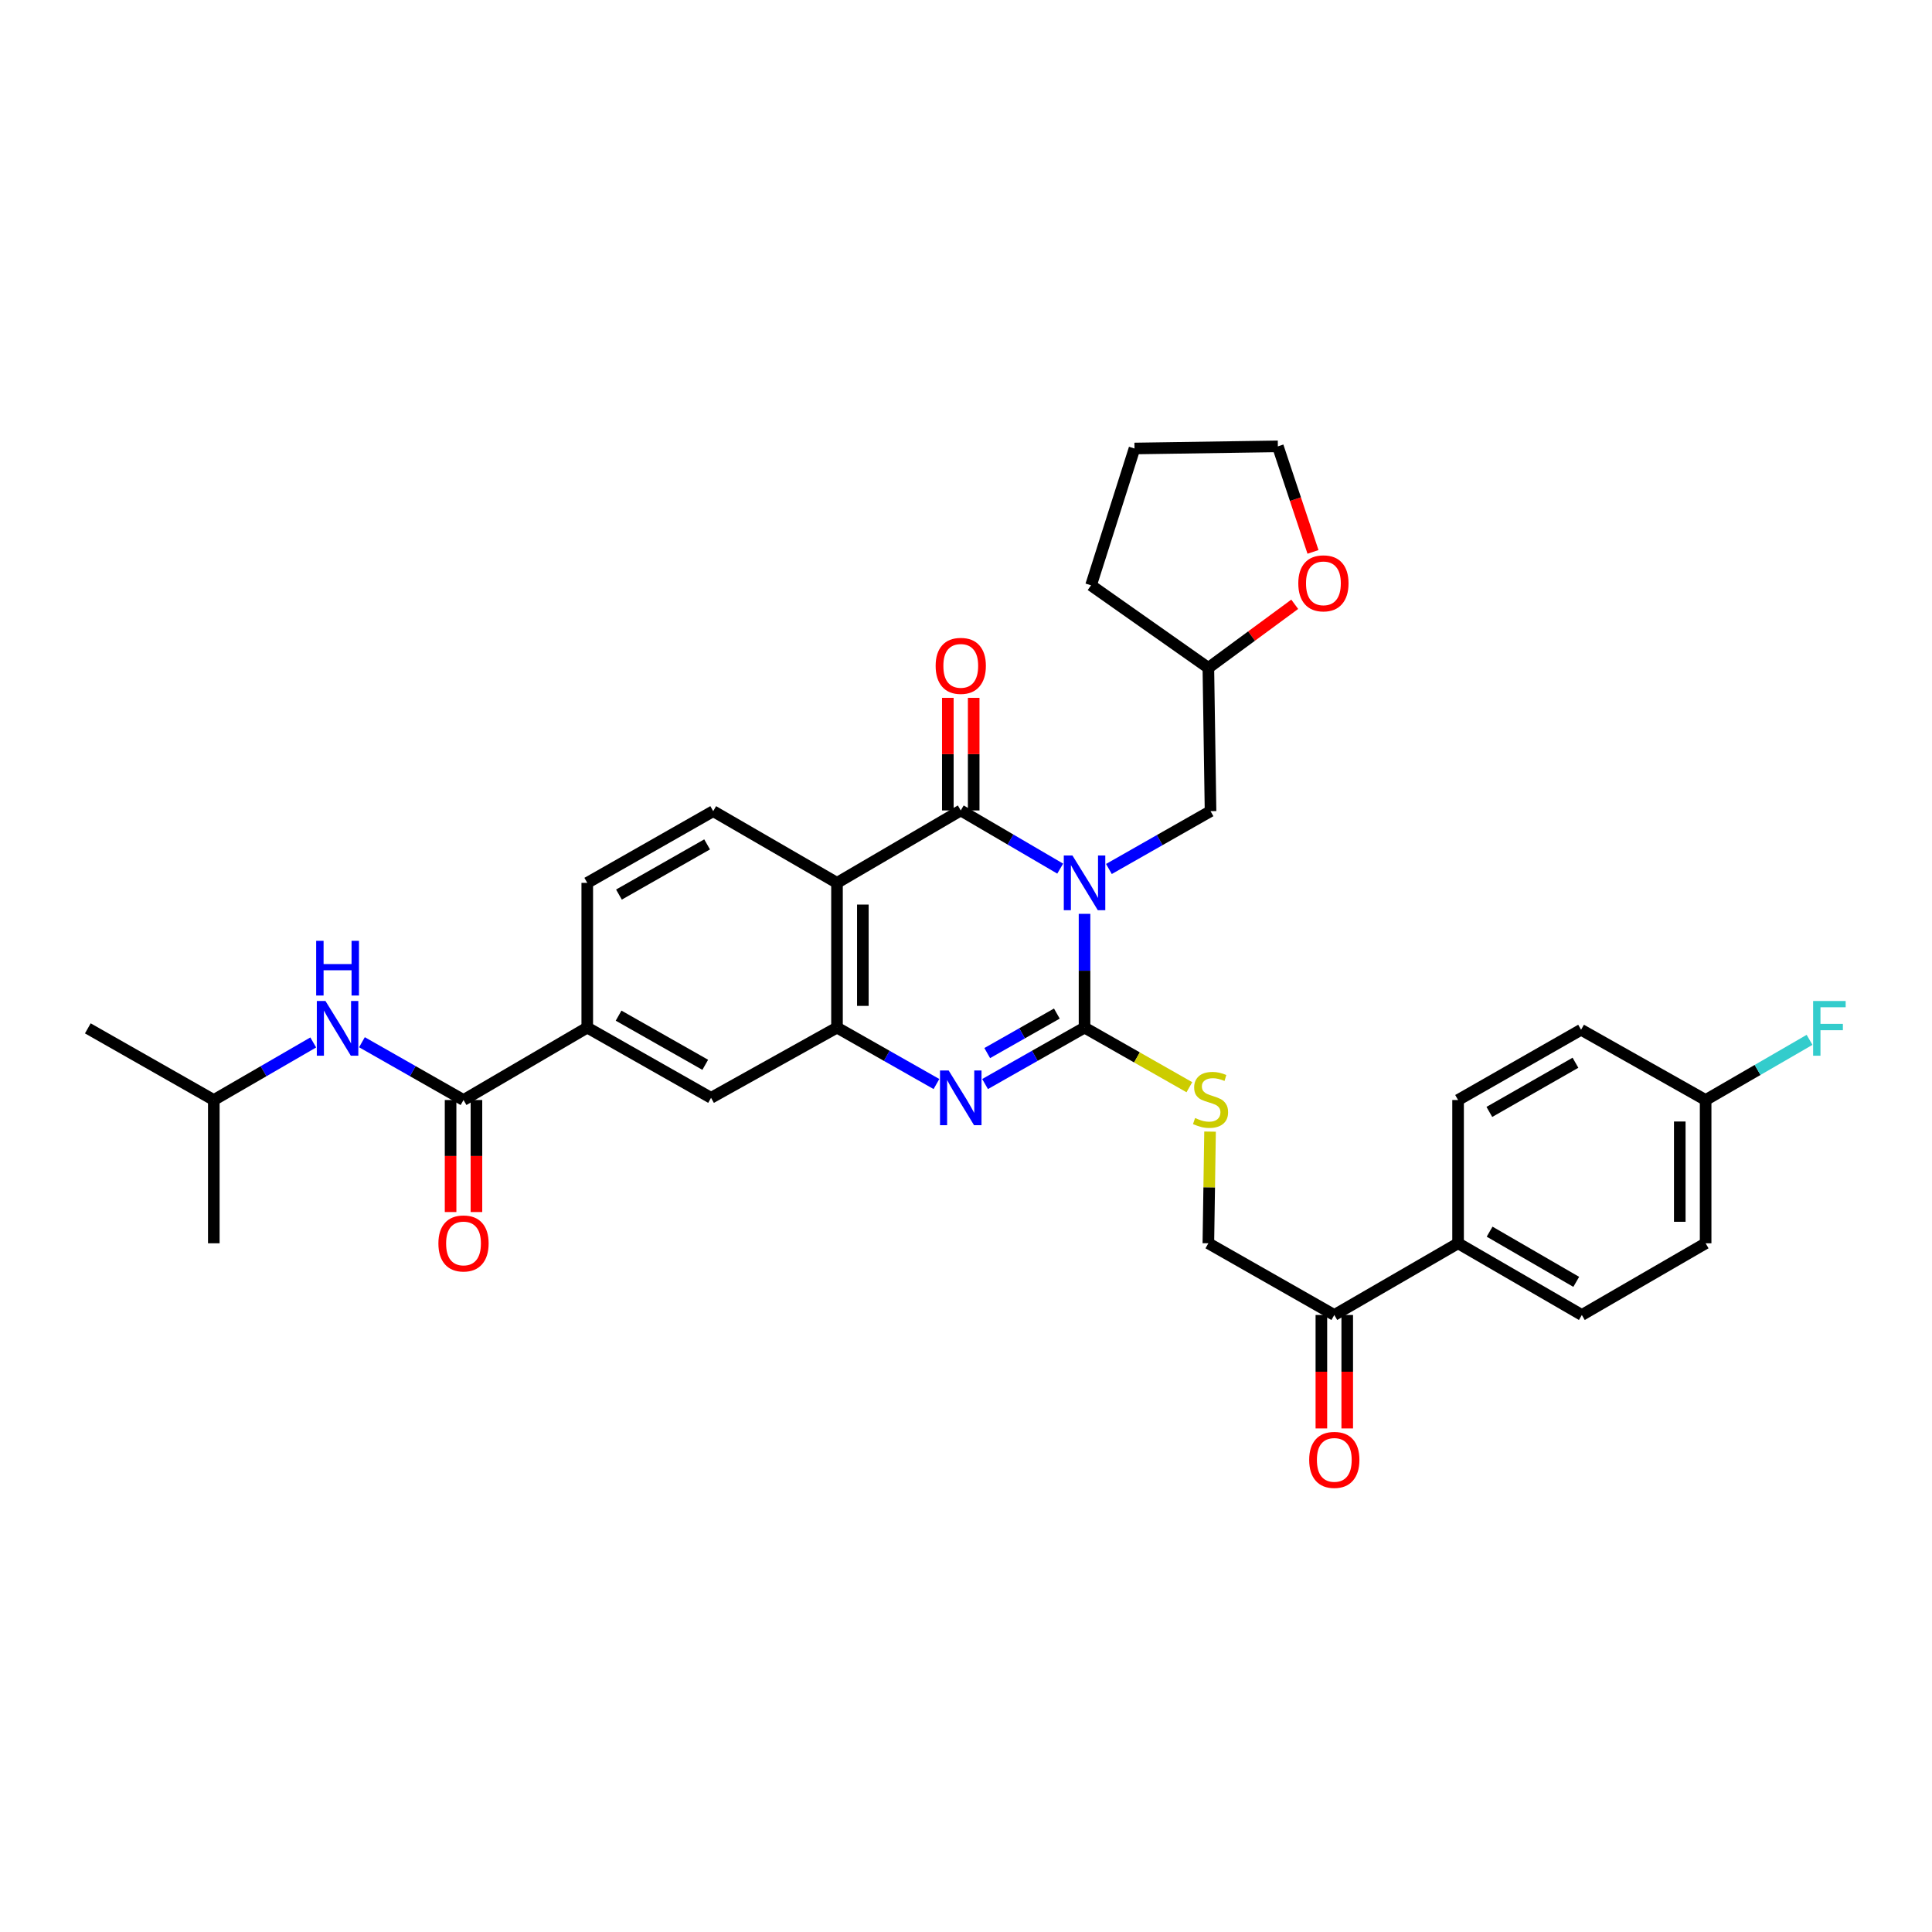 <?xml version='1.0' encoding='iso-8859-1'?>
<svg version='1.1' baseProfile='full'
              xmlns='http://www.w3.org/2000/svg'
                      xmlns:rdkit='http://www.rdkit.org/xml'
                      xmlns:xlink='http://www.w3.org/1999/xlink'
                  xml:space='preserve'
width='1000px' height='1000px' viewBox='0 0 1000 1000'>
<!-- END OF HEADER -->
<rect style='opacity:1.0;fill:#FFFFFF;stroke:none' width='1000' height='1000' x='0' y='0'> </rect>
<path class='bond-0' d='M 561.355,473.001 L 561.355,502.442' style='fill:none;fill-rule:evenodd;stroke:#0000FF;stroke-width:6px;stroke-linecap:butt;stroke-linejoin:miter;stroke-opacity:1' />
<path class='bond-0' d='M 561.355,502.442 L 561.355,531.883' style='fill:none;fill-rule:evenodd;stroke:#000000;stroke-width:6px;stroke-linecap:butt;stroke-linejoin:miter;stroke-opacity:1' />
<path class='bond-1' d='M 548.759,449.598 L 523.024,434.541' style='fill:none;fill-rule:evenodd;stroke:#0000FF;stroke-width:6px;stroke-linecap:butt;stroke-linejoin:miter;stroke-opacity:1' />
<path class='bond-1' d='M 523.024,434.541 L 497.288,419.484' style='fill:none;fill-rule:evenodd;stroke:#000000;stroke-width:6px;stroke-linecap:butt;stroke-linejoin:miter;stroke-opacity:1' />
<path class='bond-10' d='M 573.971,449.789 L 600.272,434.822' style='fill:none;fill-rule:evenodd;stroke:#0000FF;stroke-width:6px;stroke-linecap:butt;stroke-linejoin:miter;stroke-opacity:1' />
<path class='bond-10' d='M 600.272,434.822 L 626.574,419.856' style='fill:none;fill-rule:evenodd;stroke:#000000;stroke-width:6px;stroke-linecap:butt;stroke-linejoin:miter;stroke-opacity:1' />
<path class='bond-2' d='M 561.355,531.883 L 535.612,546.49' style='fill:none;fill-rule:evenodd;stroke:#000000;stroke-width:6px;stroke-linecap:butt;stroke-linejoin:miter;stroke-opacity:1' />
<path class='bond-2' d='M 535.612,546.49 L 509.87,561.097' style='fill:none;fill-rule:evenodd;stroke:#0000FF;stroke-width:6px;stroke-linecap:butt;stroke-linejoin:miter;stroke-opacity:1' />
<path class='bond-2' d='M 547.027,524.624 L 529.007,534.849' style='fill:none;fill-rule:evenodd;stroke:#000000;stroke-width:6px;stroke-linecap:butt;stroke-linejoin:miter;stroke-opacity:1' />
<path class='bond-2' d='M 529.007,534.849 L 510.987,545.074' style='fill:none;fill-rule:evenodd;stroke:#0000FF;stroke-width:6px;stroke-linecap:butt;stroke-linejoin:miter;stroke-opacity:1' />
<path class='bond-6' d='M 561.355,531.883 L 588.487,547.313' style='fill:none;fill-rule:evenodd;stroke:#000000;stroke-width:6px;stroke-linecap:butt;stroke-linejoin:miter;stroke-opacity:1' />
<path class='bond-6' d='M 588.487,547.313 L 615.618,562.742' style='fill:none;fill-rule:evenodd;stroke:#CCCC00;stroke-width:6px;stroke-linecap:butt;stroke-linejoin:miter;stroke-opacity:1' />
<path class='bond-3' d='M 497.288,419.484 L 433.229,456.968' style='fill:none;fill-rule:evenodd;stroke:#000000;stroke-width:6px;stroke-linecap:butt;stroke-linejoin:miter;stroke-opacity:1' />
<path class='bond-12' d='M 503.981,419.484 L 503.981,390.343' style='fill:none;fill-rule:evenodd;stroke:#000000;stroke-width:6px;stroke-linecap:butt;stroke-linejoin:miter;stroke-opacity:1' />
<path class='bond-12' d='M 503.981,390.343 L 503.981,361.202' style='fill:none;fill-rule:evenodd;stroke:#FF0000;stroke-width:6px;stroke-linecap:butt;stroke-linejoin:miter;stroke-opacity:1' />
<path class='bond-12' d='M 490.596,419.484 L 490.596,390.343' style='fill:none;fill-rule:evenodd;stroke:#000000;stroke-width:6px;stroke-linecap:butt;stroke-linejoin:miter;stroke-opacity:1' />
<path class='bond-12' d='M 490.596,390.343 L 490.596,361.202' style='fill:none;fill-rule:evenodd;stroke:#FF0000;stroke-width:6px;stroke-linecap:butt;stroke-linejoin:miter;stroke-opacity:1' />
<path class='bond-33' d='M 484.707,561.096 L 458.968,546.49' style='fill:none;fill-rule:evenodd;stroke:#0000FF;stroke-width:6px;stroke-linecap:butt;stroke-linejoin:miter;stroke-opacity:1' />
<path class='bond-33' d='M 458.968,546.49 L 433.229,531.883' style='fill:none;fill-rule:evenodd;stroke:#000000;stroke-width:6px;stroke-linecap:butt;stroke-linejoin:miter;stroke-opacity:1' />
<path class='bond-4' d='M 433.229,456.968 L 433.229,531.883' style='fill:none;fill-rule:evenodd;stroke:#000000;stroke-width:6px;stroke-linecap:butt;stroke-linejoin:miter;stroke-opacity:1' />
<path class='bond-4' d='M 446.614,468.205 L 446.614,520.646' style='fill:none;fill-rule:evenodd;stroke:#000000;stroke-width:6px;stroke-linecap:butt;stroke-linejoin:miter;stroke-opacity:1' />
<path class='bond-9' d='M 433.229,456.968 L 369.155,419.856' style='fill:none;fill-rule:evenodd;stroke:#000000;stroke-width:6px;stroke-linecap:butt;stroke-linejoin:miter;stroke-opacity:1' />
<path class='bond-8' d='M 433.229,531.883 L 368.04,568.236' style='fill:none;fill-rule:evenodd;stroke:#000000;stroke-width:6px;stroke-linecap:butt;stroke-linejoin:miter;stroke-opacity:1' />
<path class='bond-5' d='M 239.914,569.367 L 303.966,531.883' style='fill:none;fill-rule:evenodd;stroke:#000000;stroke-width:6px;stroke-linecap:butt;stroke-linejoin:miter;stroke-opacity:1' />
<path class='bond-11' d='M 239.914,569.367 L 213.627,554.411' style='fill:none;fill-rule:evenodd;stroke:#000000;stroke-width:6px;stroke-linecap:butt;stroke-linejoin:miter;stroke-opacity:1' />
<path class='bond-11' d='M 213.627,554.411 L 187.34,539.454' style='fill:none;fill-rule:evenodd;stroke:#0000FF;stroke-width:6px;stroke-linecap:butt;stroke-linejoin:miter;stroke-opacity:1' />
<path class='bond-15' d='M 233.222,569.367 L 233.222,598.358' style='fill:none;fill-rule:evenodd;stroke:#000000;stroke-width:6px;stroke-linecap:butt;stroke-linejoin:miter;stroke-opacity:1' />
<path class='bond-15' d='M 233.222,598.358 L 233.222,627.35' style='fill:none;fill-rule:evenodd;stroke:#FF0000;stroke-width:6px;stroke-linecap:butt;stroke-linejoin:miter;stroke-opacity:1' />
<path class='bond-15' d='M 246.607,569.367 L 246.607,598.358' style='fill:none;fill-rule:evenodd;stroke:#000000;stroke-width:6px;stroke-linecap:butt;stroke-linejoin:miter;stroke-opacity:1' />
<path class='bond-15' d='M 246.607,598.358 L 246.607,627.35' style='fill:none;fill-rule:evenodd;stroke:#FF0000;stroke-width:6px;stroke-linecap:butt;stroke-linejoin:miter;stroke-opacity:1' />
<path class='bond-17' d='M 626.32,585.717 L 625.882,614.62' style='fill:none;fill-rule:evenodd;stroke:#CCCC00;stroke-width:6px;stroke-linecap:butt;stroke-linejoin:miter;stroke-opacity:1' />
<path class='bond-17' d='M 625.882,614.62 L 625.444,643.523' style='fill:none;fill-rule:evenodd;stroke:#000000;stroke-width:6px;stroke-linecap:butt;stroke-linejoin:miter;stroke-opacity:1' />
<path class='bond-7' d='M 303.966,531.883 L 303.966,456.968' style='fill:none;fill-rule:evenodd;stroke:#000000;stroke-width:6px;stroke-linecap:butt;stroke-linejoin:miter;stroke-opacity:1' />
<path class='bond-35' d='M 303.966,531.883 L 368.04,568.236' style='fill:none;fill-rule:evenodd;stroke:#000000;stroke-width:6px;stroke-linecap:butt;stroke-linejoin:miter;stroke-opacity:1' />
<path class='bond-35' d='M 320.182,525.695 L 365.034,551.142' style='fill:none;fill-rule:evenodd;stroke:#000000;stroke-width:6px;stroke-linecap:butt;stroke-linejoin:miter;stroke-opacity:1' />
<path class='bond-16' d='M 369.155,419.856 L 303.966,456.968' style='fill:none;fill-rule:evenodd;stroke:#000000;stroke-width:6px;stroke-linecap:butt;stroke-linejoin:miter;stroke-opacity:1' />
<path class='bond-16' d='M 365.999,437.054 L 320.366,463.032' style='fill:none;fill-rule:evenodd;stroke:#000000;stroke-width:6px;stroke-linecap:butt;stroke-linejoin:miter;stroke-opacity:1' />
<path class='bond-22' d='M 626.574,419.856 L 625.444,345.684' style='fill:none;fill-rule:evenodd;stroke:#000000;stroke-width:6px;stroke-linecap:butt;stroke-linejoin:miter;stroke-opacity:1' />
<path class='bond-27' d='M 162.135,539.567 L 136.4,554.467' style='fill:none;fill-rule:evenodd;stroke:#0000FF;stroke-width:6px;stroke-linecap:butt;stroke-linejoin:miter;stroke-opacity:1' />
<path class='bond-27' d='M 136.4,554.467 L 110.666,569.367' style='fill:none;fill-rule:evenodd;stroke:#000000;stroke-width:6px;stroke-linecap:butt;stroke-linejoin:miter;stroke-opacity:1' />
<path class='bond-13' d='M 690.633,680.635 L 625.444,643.523' style='fill:none;fill-rule:evenodd;stroke:#000000;stroke-width:6px;stroke-linecap:butt;stroke-linejoin:miter;stroke-opacity:1' />
<path class='bond-14' d='M 690.633,680.635 L 754.699,643.523' style='fill:none;fill-rule:evenodd;stroke:#000000;stroke-width:6px;stroke-linecap:butt;stroke-linejoin:miter;stroke-opacity:1' />
<path class='bond-18' d='M 683.941,680.635 L 683.941,709.996' style='fill:none;fill-rule:evenodd;stroke:#000000;stroke-width:6px;stroke-linecap:butt;stroke-linejoin:miter;stroke-opacity:1' />
<path class='bond-18' d='M 683.941,709.996 L 683.941,739.358' style='fill:none;fill-rule:evenodd;stroke:#FF0000;stroke-width:6px;stroke-linecap:butt;stroke-linejoin:miter;stroke-opacity:1' />
<path class='bond-18' d='M 697.325,680.635 L 697.325,709.996' style='fill:none;fill-rule:evenodd;stroke:#000000;stroke-width:6px;stroke-linecap:butt;stroke-linejoin:miter;stroke-opacity:1' />
<path class='bond-18' d='M 697.325,709.996 L 697.325,739.358' style='fill:none;fill-rule:evenodd;stroke:#FF0000;stroke-width:6px;stroke-linecap:butt;stroke-linejoin:miter;stroke-opacity:1' />
<path class='bond-20' d='M 754.699,643.523 L 818.758,680.635' style='fill:none;fill-rule:evenodd;stroke:#000000;stroke-width:6px;stroke-linecap:butt;stroke-linejoin:miter;stroke-opacity:1' />
<path class='bond-20' d='M 771.018,637.509 L 815.859,663.487' style='fill:none;fill-rule:evenodd;stroke:#000000;stroke-width:6px;stroke-linecap:butt;stroke-linejoin:miter;stroke-opacity:1' />
<path class='bond-21' d='M 754.699,643.523 L 754.699,569.367' style='fill:none;fill-rule:evenodd;stroke:#000000;stroke-width:6px;stroke-linecap:butt;stroke-linejoin:miter;stroke-opacity:1' />
<path class='bond-19' d='M 670.148,312.78 L 647.796,329.232' style='fill:none;fill-rule:evenodd;stroke:#FF0000;stroke-width:6px;stroke-linecap:butt;stroke-linejoin:miter;stroke-opacity:1' />
<path class='bond-19' d='M 647.796,329.232 L 625.444,345.684' style='fill:none;fill-rule:evenodd;stroke:#000000;stroke-width:6px;stroke-linecap:butt;stroke-linejoin:miter;stroke-opacity:1' />
<path class='bond-28' d='M 679.608,285.664 L 670.513,258.348' style='fill:none;fill-rule:evenodd;stroke:#FF0000;stroke-width:6px;stroke-linecap:butt;stroke-linejoin:miter;stroke-opacity:1' />
<path class='bond-28' d='M 670.513,258.348 L 661.418,231.032' style='fill:none;fill-rule:evenodd;stroke:#000000;stroke-width:6px;stroke-linecap:butt;stroke-linejoin:miter;stroke-opacity:1' />
<path class='bond-25' d='M 818.758,680.635 L 882.832,643.523' style='fill:none;fill-rule:evenodd;stroke:#000000;stroke-width:6px;stroke-linecap:butt;stroke-linejoin:miter;stroke-opacity:1' />
<path class='bond-24' d='M 754.699,569.367 L 818.364,532.998' style='fill:none;fill-rule:evenodd;stroke:#000000;stroke-width:6px;stroke-linecap:butt;stroke-linejoin:miter;stroke-opacity:1' />
<path class='bond-24' d='M 770.888,575.533 L 815.454,550.075' style='fill:none;fill-rule:evenodd;stroke:#000000;stroke-width:6px;stroke-linecap:butt;stroke-linejoin:miter;stroke-opacity:1' />
<path class='bond-29' d='M 625.444,345.684 L 564.723,302.958' style='fill:none;fill-rule:evenodd;stroke:#000000;stroke-width:6px;stroke-linecap:butt;stroke-linejoin:miter;stroke-opacity:1' />
<path class='bond-23' d='M 882.832,569.367 L 818.364,532.998' style='fill:none;fill-rule:evenodd;stroke:#000000;stroke-width:6px;stroke-linecap:butt;stroke-linejoin:miter;stroke-opacity:1' />
<path class='bond-26' d='M 882.832,569.367 L 909.727,553.795' style='fill:none;fill-rule:evenodd;stroke:#000000;stroke-width:6px;stroke-linecap:butt;stroke-linejoin:miter;stroke-opacity:1' />
<path class='bond-26' d='M 909.727,553.795 L 936.621,538.224' style='fill:none;fill-rule:evenodd;stroke:#33CCCC;stroke-width:6px;stroke-linecap:butt;stroke-linejoin:miter;stroke-opacity:1' />
<path class='bond-36' d='M 882.832,569.367 L 882.832,643.523' style='fill:none;fill-rule:evenodd;stroke:#000000;stroke-width:6px;stroke-linecap:butt;stroke-linejoin:miter;stroke-opacity:1' />
<path class='bond-36' d='M 869.448,580.49 L 869.448,632.4' style='fill:none;fill-rule:evenodd;stroke:#000000;stroke-width:6px;stroke-linecap:butt;stroke-linejoin:miter;stroke-opacity:1' />
<path class='bond-30' d='M 110.666,569.367 L 110.666,643.523' style='fill:none;fill-rule:evenodd;stroke:#000000;stroke-width:6px;stroke-linecap:butt;stroke-linejoin:miter;stroke-opacity:1' />
<path class='bond-31' d='M 110.666,569.367 L 45.455,532.277' style='fill:none;fill-rule:evenodd;stroke:#000000;stroke-width:6px;stroke-linecap:butt;stroke-linejoin:miter;stroke-opacity:1' />
<path class='bond-34' d='M 661.418,231.032 L 587.216,232.14' style='fill:none;fill-rule:evenodd;stroke:#000000;stroke-width:6px;stroke-linecap:butt;stroke-linejoin:miter;stroke-opacity:1' />
<path class='bond-32' d='M 564.723,302.958 L 587.216,232.14' style='fill:none;fill-rule:evenodd;stroke:#000000;stroke-width:6px;stroke-linecap:butt;stroke-linejoin:miter;stroke-opacity:1' />
<path  class='atom-0' d='M 555.095 442.808
L 564.375 457.808
Q 565.295 459.288, 566.775 461.968
Q 568.255 464.648, 568.335 464.808
L 568.335 442.808
L 572.095 442.808
L 572.095 471.128
L 568.215 471.128
L 558.255 454.728
Q 557.095 452.808, 555.855 450.608
Q 554.655 448.408, 554.295 447.728
L 554.295 471.128
L 550.615 471.128
L 550.615 442.808
L 555.095 442.808
' fill='#0000FF'/>
<path  class='atom-3' d='M 491.028 554.076
L 500.308 569.076
Q 501.228 570.556, 502.708 573.236
Q 504.188 575.916, 504.268 576.076
L 504.268 554.076
L 508.028 554.076
L 508.028 582.396
L 504.148 582.396
L 494.188 565.996
Q 493.028 564.076, 491.788 561.876
Q 490.588 559.676, 490.228 558.996
L 490.228 582.396
L 486.548 582.396
L 486.548 554.076
L 491.028 554.076
' fill='#0000FF'/>
<path  class='atom-7' d='M 618.574 578.693
Q 618.894 578.813, 620.214 579.373
Q 621.534 579.933, 622.974 580.293
Q 624.454 580.613, 625.894 580.613
Q 628.574 580.613, 630.134 579.333
Q 631.694 578.013, 631.694 575.733
Q 631.694 574.173, 630.894 573.213
Q 630.134 572.253, 628.934 571.733
Q 627.734 571.213, 625.734 570.613
Q 623.214 569.853, 621.694 569.133
Q 620.214 568.413, 619.134 566.893
Q 618.094 565.373, 618.094 562.813
Q 618.094 559.253, 620.494 557.053
Q 622.934 554.853, 627.734 554.853
Q 631.014 554.853, 634.734 556.413
L 633.814 559.493
Q 630.414 558.093, 627.854 558.093
Q 625.094 558.093, 623.574 559.253
Q 622.054 560.373, 622.094 562.333
Q 622.094 563.853, 622.854 564.773
Q 623.654 565.693, 624.774 566.213
Q 625.934 566.733, 627.854 567.333
Q 630.414 568.133, 631.934 568.933
Q 633.454 569.733, 634.534 571.373
Q 635.654 572.973, 635.654 575.733
Q 635.654 579.653, 633.014 581.773
Q 630.414 583.853, 626.054 583.853
Q 623.534 583.853, 621.614 583.293
Q 619.734 582.773, 617.494 581.853
L 618.574 578.693
' fill='#CCCC00'/>
<path  class='atom-12' d='M 168.465 518.117
L 177.745 533.117
Q 178.665 534.597, 180.145 537.277
Q 181.625 539.957, 181.705 540.117
L 181.705 518.117
L 185.465 518.117
L 185.465 546.437
L 181.585 546.437
L 171.625 530.037
Q 170.465 528.117, 169.225 525.917
Q 168.025 523.717, 167.665 523.037
L 167.665 546.437
L 163.985 546.437
L 163.985 518.117
L 168.465 518.117
' fill='#0000FF'/>
<path  class='atom-12' d='M 163.645 486.965
L 167.485 486.965
L 167.485 499.005
L 181.965 499.005
L 181.965 486.965
L 185.805 486.965
L 185.805 515.285
L 181.965 515.285
L 181.965 502.205
L 167.485 502.205
L 167.485 515.285
L 163.645 515.285
L 163.645 486.965
' fill='#0000FF'/>
<path  class='atom-13' d='M 484.288 344.649
Q 484.288 337.849, 487.648 334.049
Q 491.008 330.249, 497.288 330.249
Q 503.568 330.249, 506.928 334.049
Q 510.288 337.849, 510.288 344.649
Q 510.288 351.529, 506.888 355.449
Q 503.488 359.329, 497.288 359.329
Q 491.048 359.329, 487.648 355.449
Q 484.288 351.569, 484.288 344.649
M 497.288 356.129
Q 501.608 356.129, 503.928 353.249
Q 506.288 350.329, 506.288 344.649
Q 506.288 339.089, 503.928 336.289
Q 501.608 333.449, 497.288 333.449
Q 492.968 333.449, 490.608 336.249
Q 488.288 339.049, 488.288 344.649
Q 488.288 350.369, 490.608 353.249
Q 492.968 356.129, 497.288 356.129
' fill='#FF0000'/>
<path  class='atom-16' d='M 226.914 643.603
Q 226.914 636.803, 230.274 633.003
Q 233.634 629.203, 239.914 629.203
Q 246.194 629.203, 249.554 633.003
Q 252.914 636.803, 252.914 643.603
Q 252.914 650.483, 249.514 654.403
Q 246.114 658.283, 239.914 658.283
Q 233.674 658.283, 230.274 654.403
Q 226.914 650.523, 226.914 643.603
M 239.914 655.083
Q 244.234 655.083, 246.554 652.203
Q 248.914 649.283, 248.914 643.603
Q 248.914 638.043, 246.554 635.243
Q 244.234 632.403, 239.914 632.403
Q 235.594 632.403, 233.234 635.203
Q 230.914 638.003, 230.914 643.603
Q 230.914 649.323, 233.234 652.203
Q 235.594 655.083, 239.914 655.083
' fill='#FF0000'/>
<path  class='atom-19' d='M 677.633 755.631
Q 677.633 748.831, 680.993 745.031
Q 684.353 741.231, 690.633 741.231
Q 696.913 741.231, 700.273 745.031
Q 703.633 748.831, 703.633 755.631
Q 703.633 762.511, 700.233 766.431
Q 696.833 770.311, 690.633 770.311
Q 684.393 770.311, 680.993 766.431
Q 677.633 762.551, 677.633 755.631
M 690.633 767.111
Q 694.953 767.111, 697.273 764.231
Q 699.633 761.311, 699.633 755.631
Q 699.633 750.071, 697.273 747.271
Q 694.953 744.431, 690.633 744.431
Q 686.313 744.431, 683.953 747.231
Q 681.633 750.031, 681.633 755.631
Q 681.633 761.351, 683.953 764.231
Q 686.313 767.111, 690.633 767.111
' fill='#FF0000'/>
<path  class='atom-20' d='M 671.997 301.93
Q 671.997 295.13, 675.357 291.33
Q 678.717 287.53, 684.997 287.53
Q 691.277 287.53, 694.637 291.33
Q 697.997 295.13, 697.997 301.93
Q 697.997 308.81, 694.597 312.73
Q 691.197 316.61, 684.997 316.61
Q 678.757 316.61, 675.357 312.73
Q 671.997 308.85, 671.997 301.93
M 684.997 313.41
Q 689.317 313.41, 691.637 310.53
Q 693.997 307.61, 693.997 301.93
Q 693.997 296.37, 691.637 293.57
Q 689.317 290.73, 684.997 290.73
Q 680.677 290.73, 678.317 293.53
Q 675.997 296.33, 675.997 301.93
Q 675.997 307.65, 678.317 310.53
Q 680.677 313.41, 684.997 313.41
' fill='#FF0000'/>
<path  class='atom-27' d='M 938.471 518.117
L 955.311 518.117
L 955.311 521.357
L 942.271 521.357
L 942.271 529.957
L 953.871 529.957
L 953.871 533.237
L 942.271 533.237
L 942.271 546.437
L 938.471 546.437
L 938.471 518.117
' fill='#33CCCC'/>
</svg>
